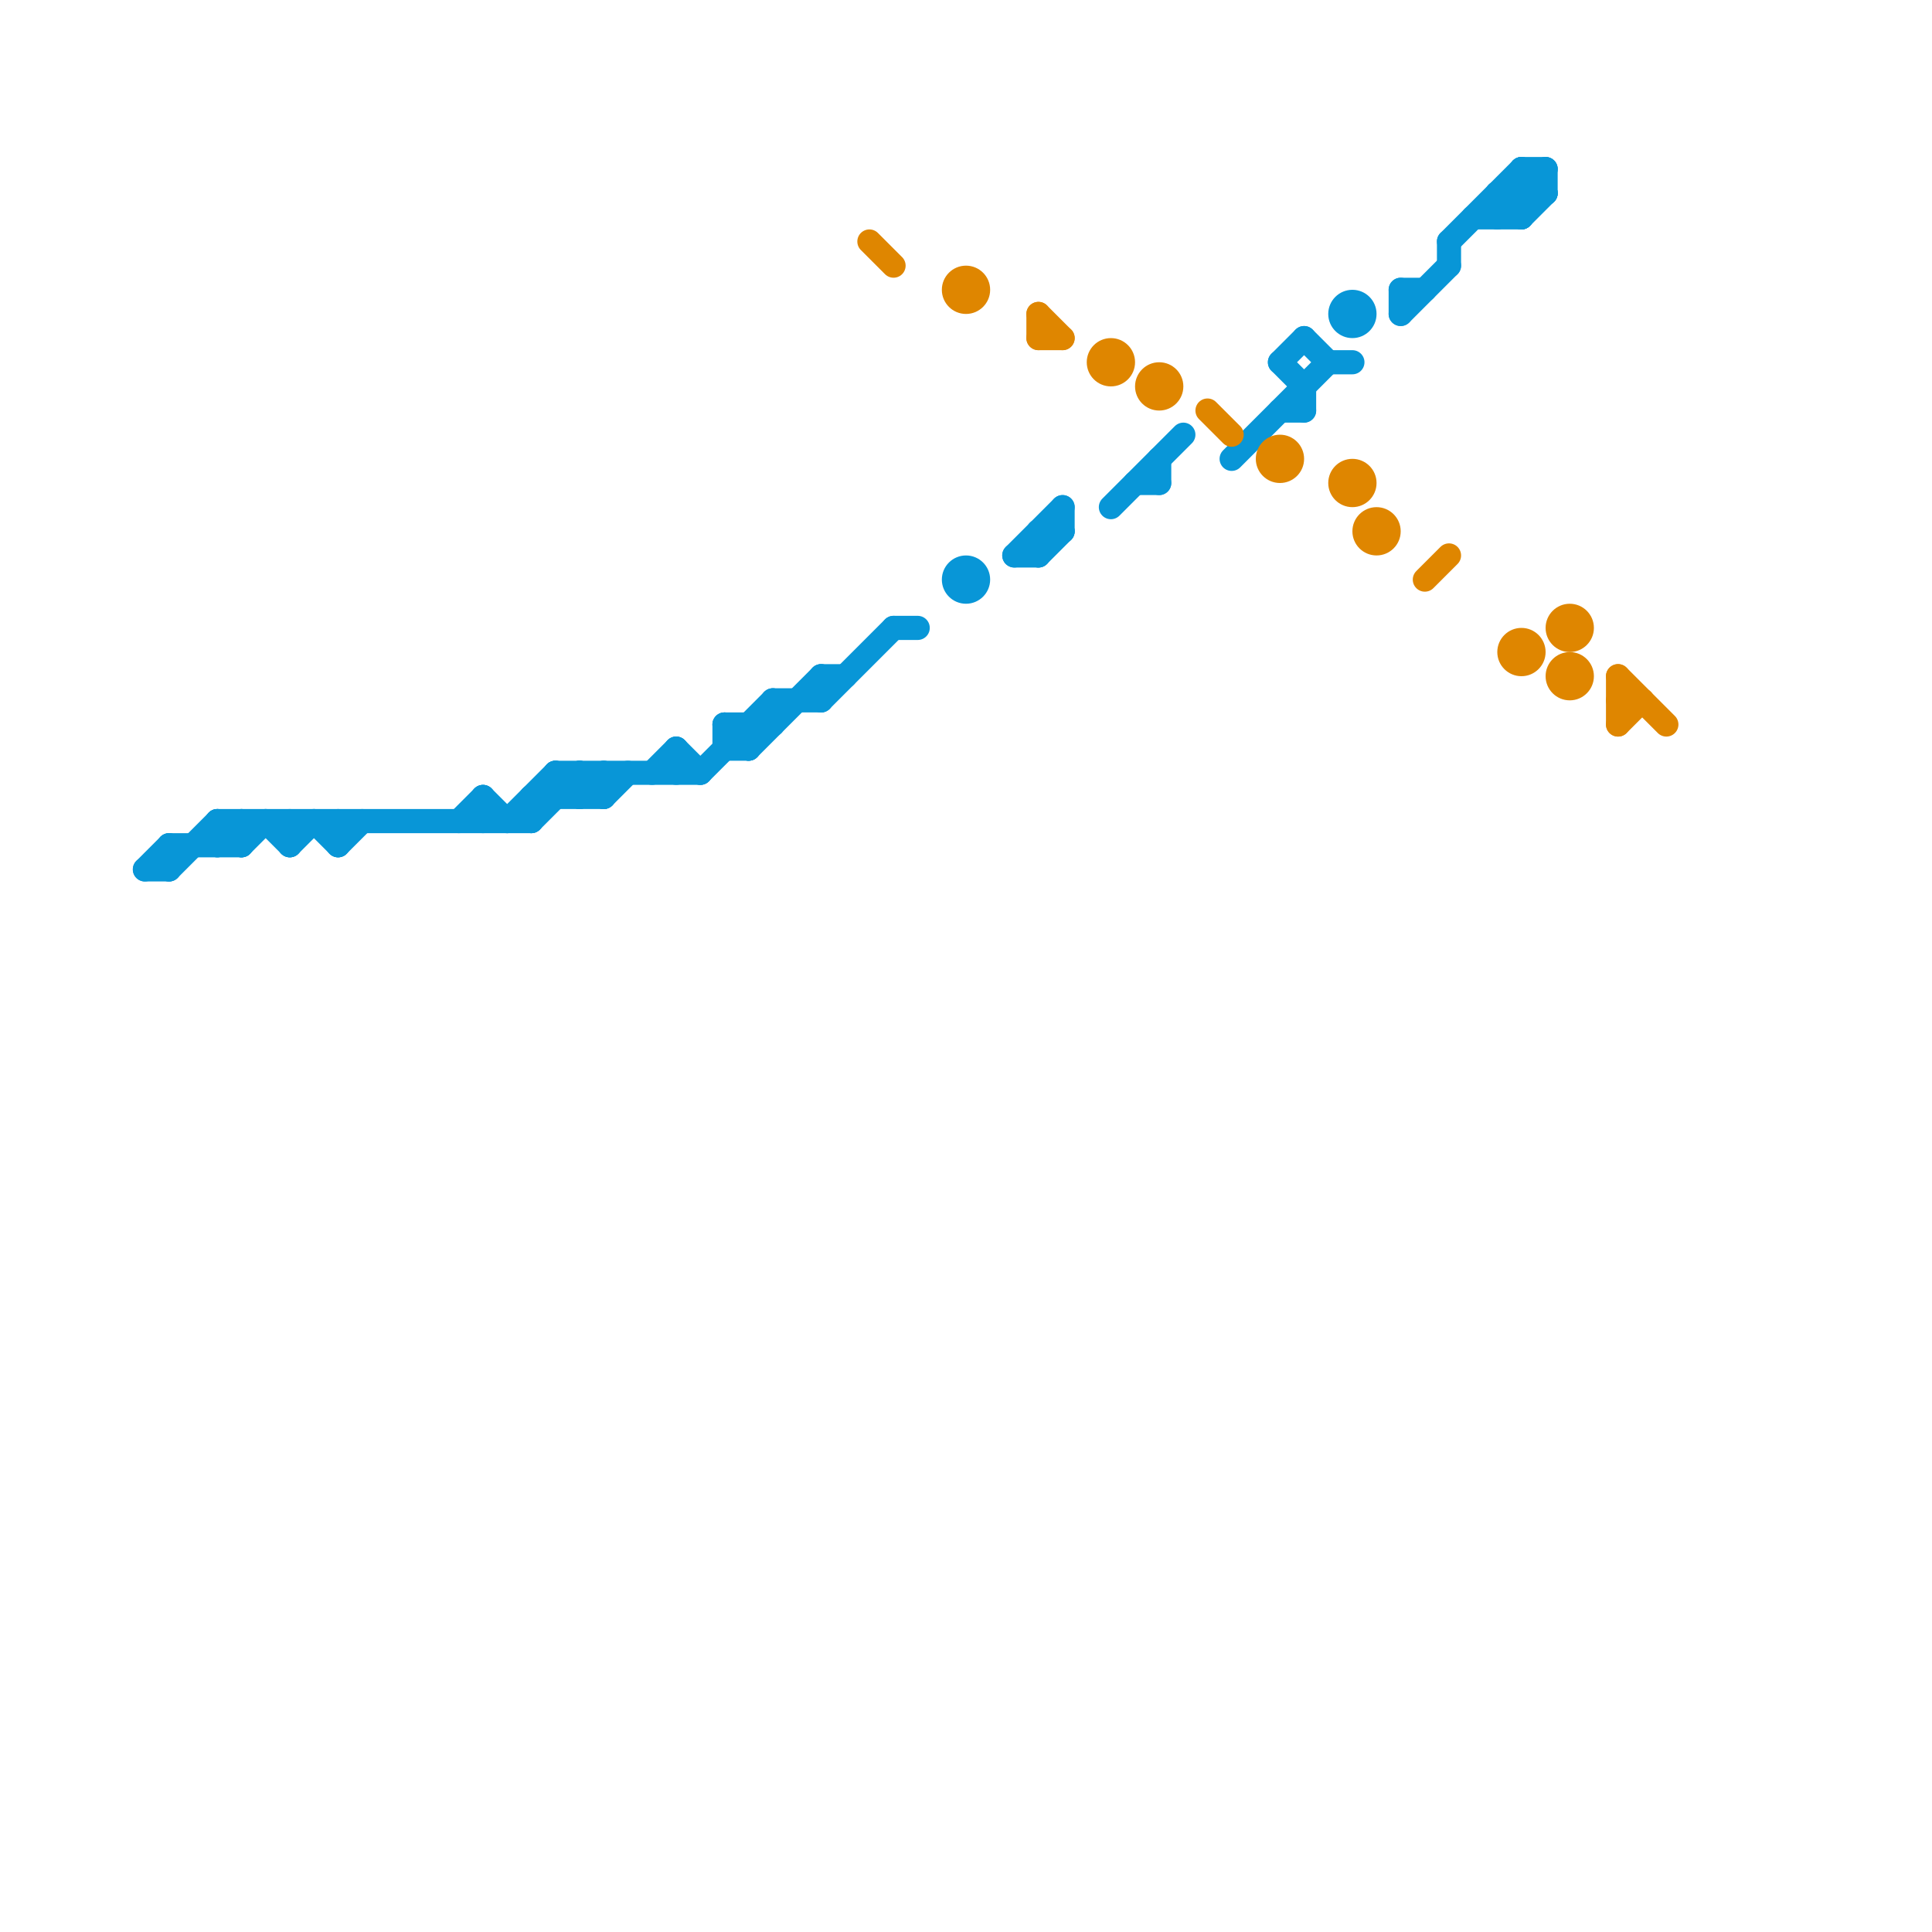 
<svg version="1.1" xmlns="http://www.w3.org/2000/svg" viewBox="0 0 80 80">
<style>line { stroke-width: 1; fill: none; stroke-linecap: round; stroke-linejoin: round; } .c0 { stroke: #0896d7 } .c1 { stroke: #df8600 }</style><line class="c0" x1="63" y1="9" x2="64" y2="8"/><line class="c0" x1="9" y1="34" x2="10" y2="35"/><line class="c0" x1="60" y1="10" x2="63" y2="7"/><line class="c0" x1="32" y1="29" x2="32" y2="30"/><line class="c0" x1="22" y1="34" x2="24" y2="32"/><line class="c0" x1="60" y1="10" x2="60" y2="11"/><line class="c0" x1="25" y1="33" x2="26" y2="32"/><line class="c0" x1="25" y1="32" x2="25" y2="33"/><line class="c0" x1="9" y1="35" x2="10" y2="34"/><line class="c0" x1="37" y1="26" x2="38" y2="26"/><line class="c0" x1="32" y1="29" x2="34" y2="29"/><line class="c0" x1="31" y1="30" x2="31" y2="31"/><line class="c0" x1="7" y1="35" x2="10" y2="35"/><line class="c0" x1="6" y1="36" x2="7" y2="36"/><line class="c0" x1="63" y1="7" x2="63" y2="9"/><line class="c0" x1="54" y1="14" x2="55" y2="15"/><line class="c0" x1="42" y1="23" x2="43" y2="23"/><line class="c0" x1="34" y1="29" x2="37" y2="26"/><line class="c0" x1="62" y1="8" x2="62" y2="9"/><line class="c0" x1="46" y1="21" x2="49" y2="18"/><line class="c0" x1="53" y1="17" x2="54" y2="17"/><line class="c0" x1="43" y1="22" x2="43" y2="23"/><line class="c0" x1="20" y1="33" x2="20" y2="34"/><line class="c0" x1="24" y1="33" x2="25" y2="32"/><line class="c0" x1="22" y1="33" x2="25" y2="33"/><line class="c0" x1="24" y1="32" x2="24" y2="33"/><line class="c0" x1="22" y1="33" x2="22" y2="34"/><line class="c0" x1="58" y1="13" x2="60" y2="11"/><line class="c0" x1="31" y1="31" x2="34" y2="28"/><line class="c0" x1="58" y1="12" x2="59" y2="12"/><line class="c0" x1="48" y1="19" x2="48" y2="20"/><line class="c0" x1="28" y1="31" x2="29" y2="32"/><line class="c0" x1="10" y1="35" x2="11" y2="34"/><line class="c0" x1="23" y1="32" x2="24" y2="33"/><line class="c0" x1="10" y1="34" x2="10" y2="35"/><line class="c0" x1="23" y1="32" x2="29" y2="32"/><line class="c0" x1="30" y1="30" x2="30" y2="31"/><line class="c0" x1="9" y1="34" x2="9" y2="35"/><line class="c0" x1="63" y1="7" x2="64" y2="7"/><line class="c0" x1="7" y1="35" x2="7" y2="36"/><line class="c0" x1="6" y1="36" x2="7" y2="35"/><line class="c0" x1="42" y1="23" x2="44" y2="21"/><line class="c0" x1="30" y1="30" x2="32" y2="30"/><line class="c0" x1="12" y1="35" x2="13" y2="34"/><line class="c0" x1="44" y1="21" x2="44" y2="22"/><line class="c0" x1="12" y1="34" x2="12" y2="35"/><line class="c0" x1="14" y1="35" x2="15" y2="34"/><line class="c0" x1="27" y1="32" x2="28" y2="31"/><line class="c0" x1="14" y1="34" x2="14" y2="35"/><line class="c0" x1="62" y1="8" x2="64" y2="8"/><line class="c0" x1="53" y1="15" x2="54" y2="14"/><line class="c0" x1="61" y1="9" x2="63" y2="9"/><line class="c0" x1="55" y1="15" x2="56" y2="15"/><line class="c0" x1="20" y1="33" x2="21" y2="34"/><line class="c0" x1="58" y1="12" x2="58" y2="13"/><line class="c0" x1="53" y1="15" x2="54" y2="16"/><line class="c0" x1="51" y1="19" x2="55" y2="15"/><line class="c0" x1="64" y1="7" x2="64" y2="8"/><line class="c0" x1="19" y1="34" x2="20" y2="33"/><line class="c0" x1="24" y1="32" x2="25" y2="33"/><line class="c0" x1="43" y1="22" x2="44" y2="22"/><line class="c0" x1="34" y1="28" x2="34" y2="29"/><line class="c0" x1="43" y1="23" x2="44" y2="22"/><line class="c0" x1="54" y1="16" x2="54" y2="17"/><line class="c0" x1="47" y1="20" x2="48" y2="20"/><line class="c0" x1="11" y1="34" x2="12" y2="35"/><line class="c0" x1="30" y1="30" x2="31" y2="31"/><line class="c0" x1="63" y1="7" x2="64" y2="8"/><line class="c0" x1="21" y1="34" x2="23" y2="32"/><line class="c0" x1="29" y1="32" x2="32" y2="29"/><line class="c0" x1="62" y1="8" x2="63" y2="9"/><line class="c0" x1="62" y1="9" x2="64" y2="7"/><line class="c0" x1="7" y1="36" x2="9" y2="34"/><line class="c0" x1="13" y1="34" x2="14" y2="35"/><line class="c0" x1="28" y1="31" x2="28" y2="32"/><line class="c0" x1="23" y1="32" x2="23" y2="33"/><line class="c0" x1="34" y1="28" x2="35" y2="28"/><line class="c0" x1="30" y1="31" x2="31" y2="31"/><line class="c0" x1="9" y1="34" x2="22" y2="34"/><circle cx="40" cy="24" r="1" fill="#0896d7" /><circle cx="56" cy="13" r="1" fill="#0896d7" /><line class="c1" x1="43" y1="14" x2="44" y2="14"/><line class="c1" x1="43" y1="13" x2="43" y2="14"/><line class="c1" x1="43" y1="13" x2="44" y2="14"/><line class="c1" x1="59" y1="24" x2="60" y2="23"/><line class="c1" x1="67" y1="30" x2="68" y2="29"/><line class="c1" x1="67" y1="28" x2="69" y2="30"/><line class="c1" x1="67" y1="28" x2="67" y2="30"/><line class="c1" x1="36" y1="10" x2="37" y2="11"/><line class="c1" x1="50" y1="17" x2="51" y2="18"/><line class="c1" x1="67" y1="29" x2="68" y2="29"/><circle cx="56" cy="20" r="1" fill="#df8600" /><circle cx="65" cy="26" r="1" fill="#df8600" /><circle cx="48" cy="16" r="1" fill="#df8600" /><circle cx="40" cy="12" r="1" fill="#df8600" /><circle cx="53" cy="19" r="1" fill="#df8600" /><circle cx="63" cy="27" r="1" fill="#df8600" /><circle cx="57" cy="22" r="1" fill="#df8600" /><circle cx="46" cy="15" r="1" fill="#df8600" /><circle cx="65" cy="28" r="1" fill="#df8600" />


</svg>

